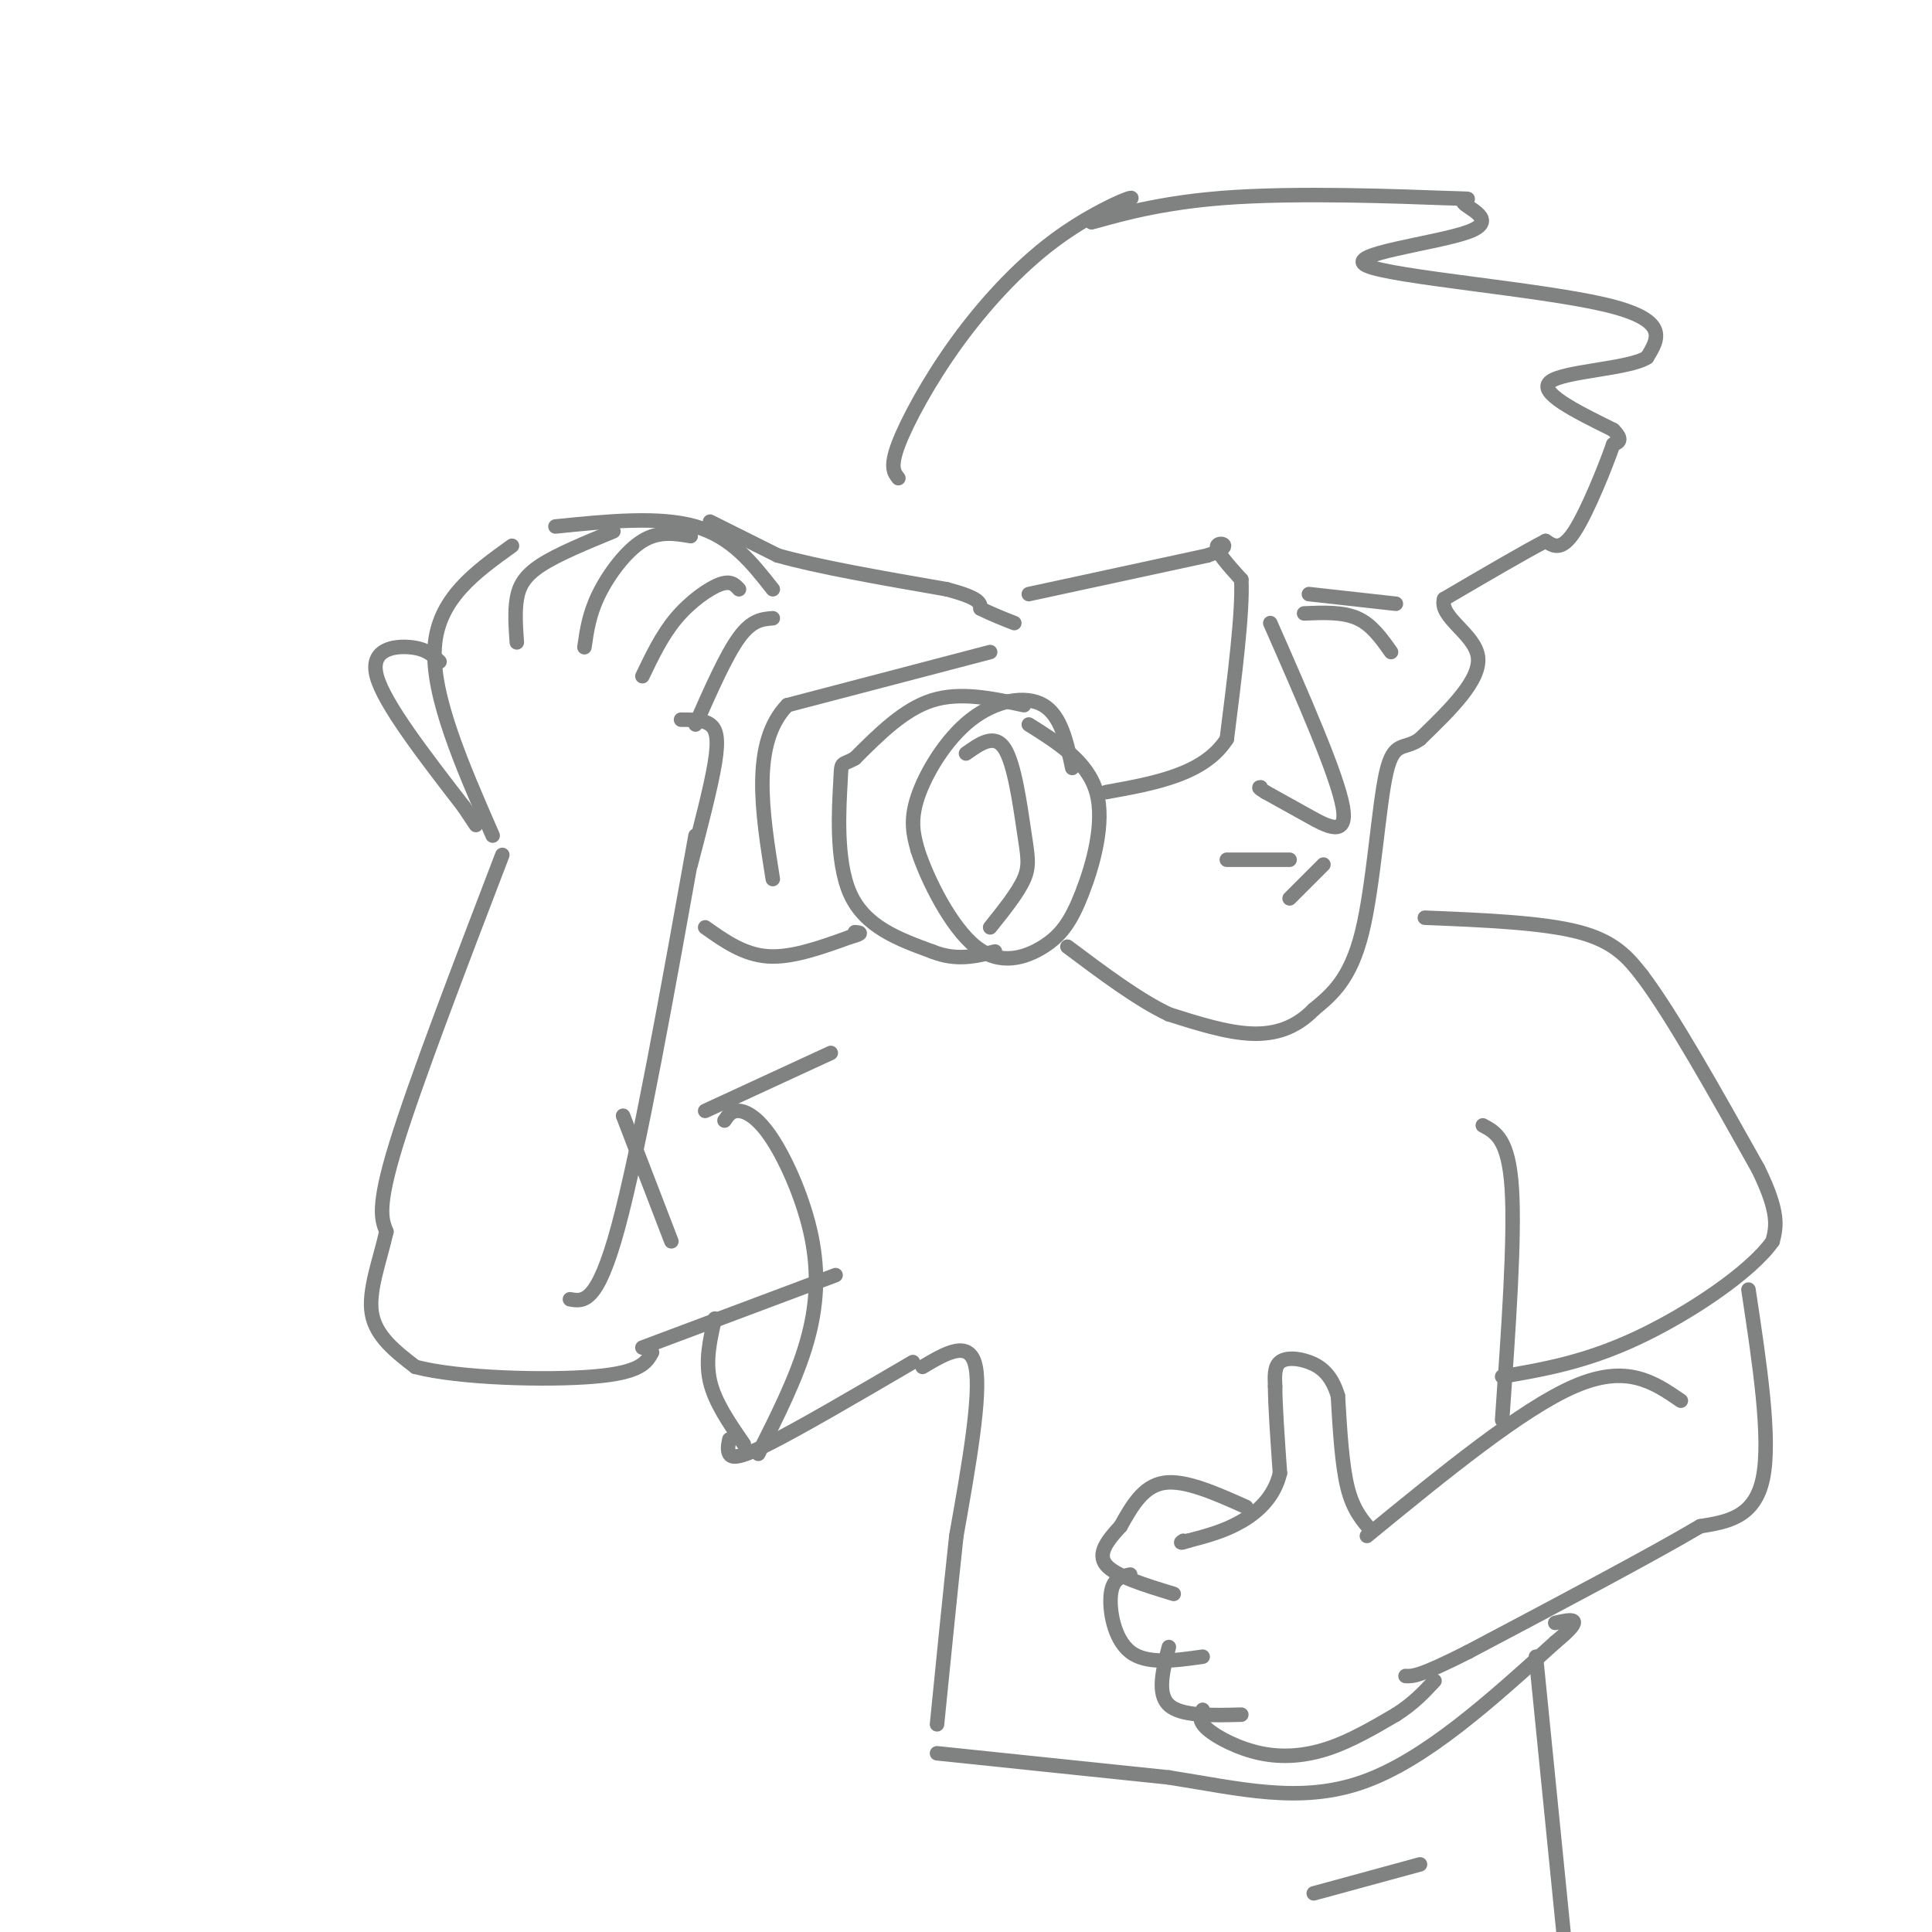 <svg viewBox='0 0 400 400' version='1.1' xmlns='http://www.w3.org/2000/svg' xmlns:xlink='http://www.w3.org/1999/xlink'><g fill='none' stroke='rgb(128,130,130)' stroke-width='3' stroke-linecap='round' stroke-linejoin='round'><path d='M102,173c-6.333,-14.500 -12.667,-29.000 -12,-39c0.667,-10.000 8.333,-15.500 16,-21'/><path d='M107,133c-0.222,-3.178 -0.444,-6.356 0,-9c0.444,-2.644 1.556,-4.756 5,-7c3.444,-2.244 9.222,-4.622 15,-7'/><path d='M121,134c0.489,-3.444 0.978,-6.889 3,-11c2.022,-4.111 5.578,-8.889 9,-11c3.422,-2.111 6.711,-1.556 10,-1'/><path d='M133,140c2.044,-4.267 4.089,-8.533 7,-12c2.911,-3.467 6.689,-6.133 9,-7c2.311,-0.867 3.156,0.067 4,1'/><path d='M115,109c10.750,-1.083 21.500,-2.167 29,0c7.500,2.167 11.750,7.583 16,13'/><path d='M91,137c-1.356,-1.333 -2.711,-2.667 -6,-3c-3.289,-0.333 -8.511,0.333 -7,6c1.511,5.667 9.756,16.333 18,27'/><path d='M96,167c3.333,5.000 2.667,4.000 2,3'/><path d='M160,128c-2.167,0.167 -4.333,0.333 -7,4c-2.667,3.667 -5.833,10.833 -9,18'/><path d='M141,149c2.311,0.000 4.622,0.000 6,1c1.378,1.000 1.822,3.000 1,8c-0.822,5.000 -2.911,13.000 -5,21'/><path d='M147,108c0.000,0.000 14.000,7.000 14,7'/><path d='M161,115c8.167,2.333 21.583,4.667 35,7'/><path d='M196,122c7.000,1.833 7.000,2.917 7,4'/><path d='M203,126c2.333,1.167 4.667,2.083 7,3'/><path d='M205,135c0.000,0.000 -42.000,11.000 -42,11'/><path d='M163,146c-7.500,7.833 -5.250,21.917 -3,36'/><path d='M222,159c-1.167,-5.423 -2.333,-10.845 -6,-13c-3.667,-2.155 -9.833,-1.042 -15,3c-5.167,4.042 -9.333,11.012 -11,16c-1.667,4.988 -0.833,7.994 0,11'/><path d='M190,176c1.974,6.131 6.907,15.958 12,20c5.093,4.042 10.344,2.300 14,0c3.656,-2.300 5.715,-5.158 8,-11c2.285,-5.842 4.796,-14.669 3,-21c-1.796,-6.331 -7.898,-10.165 -14,-14'/><path d='M212,146c-6.583,-1.417 -13.167,-2.833 -19,-1c-5.833,1.833 -10.917,6.917 -16,12'/><path d='M177,157c-3.071,1.762 -2.750,0.167 -3,5c-0.250,4.833 -1.071,16.095 2,23c3.071,6.905 10.036,9.452 17,12'/><path d='M193,197c5.000,2.000 9.000,1.000 13,0'/><path d='M200,156c2.970,-2.107 5.940,-4.214 8,-1c2.060,3.214 3.208,11.750 4,17c0.792,5.250 1.226,7.214 0,10c-1.226,2.786 -4.113,6.393 -7,10'/><path d='M213,123c0.000,0.000 37.000,-8.000 37,-8'/><path d='M250,115c5.978,-2.000 2.422,-3.000 2,-2c-0.422,1.000 2.289,4.000 5,7'/><path d='M257,120c0.333,6.667 -1.333,19.833 -3,33'/><path d='M254,153c-4.667,7.333 -14.833,9.167 -25,11'/><path d='M104,177c-9.000,23.500 -18.000,47.000 -22,60c-4.000,13.000 -3.000,15.500 -2,18'/><path d='M80,255c-1.378,6.089 -3.822,12.311 -3,17c0.822,4.689 4.911,7.844 9,11'/><path d='M86,283c9.089,2.378 27.311,2.822 37,2c9.689,-0.822 10.844,-2.911 12,-5'/><path d='M144,173c-5.833,32.500 -11.667,65.000 -16,81c-4.333,16.000 -7.167,15.500 -10,15'/><path d='M129,231c0.000,0.000 10.000,26.000 10,26'/><path d='M133,279c0.000,0.000 40.000,-15.000 40,-15'/><path d='M150,232c0.710,-1.057 1.419,-2.115 3,-2c1.581,0.115 4.032,1.402 7,6c2.968,4.598 6.453,12.507 8,20c1.547,7.493 1.156,14.569 -1,22c-2.156,7.431 -6.078,15.215 -10,23'/><path d='M148,273c-1.000,4.333 -2.000,8.667 -1,13c1.000,4.333 4.000,8.667 7,13'/><path d='M151,298c-0.222,1.111 -0.444,2.222 0,3c0.444,0.778 1.556,1.222 8,-2c6.444,-3.222 18.222,-10.111 30,-17'/><path d='M146,230c0.000,0.000 26.000,-12.000 26,-12'/><path d='M146,192c4.000,2.833 8.000,5.667 13,6c5.000,0.333 11.000,-1.833 17,-4'/><path d='M176,194c3.000,-0.833 2.000,-0.917 1,-1'/><path d='M186,99c-0.893,-1.137 -1.786,-2.274 0,-7c1.786,-4.726 6.252,-13.040 12,-21c5.748,-7.960 12.778,-15.566 20,-21c7.222,-5.434 14.635,-8.695 16,-9c1.365,-0.305 -3.317,2.348 -8,5'/><path d='M226,46c2.108,-0.362 11.377,-3.769 27,-5c15.623,-1.231 37.598,-0.288 46,0c8.402,0.288 3.229,-0.080 4,1c0.771,1.080 7.485,3.609 1,6c-6.485,2.391 -26.169,4.644 -21,7c5.169,2.356 35.191,4.816 49,8c13.809,3.184 11.404,7.092 9,11'/><path d='M341,74c-3.622,2.378 -17.178,2.822 -20,5c-2.822,2.178 5.089,6.089 13,10'/><path d='M334,89c2.167,2.167 1.083,2.583 0,3'/><path d='M334,92c-1.511,4.378 -5.289,13.822 -8,18c-2.711,4.178 -4.356,3.089 -6,2'/><path d='M320,112c-4.500,2.333 -12.750,7.167 -21,12'/><path d='M299,124c-1.178,3.778 6.378,7.222 7,12c0.622,4.778 -5.689,10.889 -12,17'/><path d='M294,153c-3.262,2.440 -5.417,0.042 -7,7c-1.583,6.958 -2.595,23.274 -5,33c-2.405,9.726 -6.202,12.863 -10,16'/><path d='M272,209c-3.689,3.778 -7.911,5.222 -13,5c-5.089,-0.222 -11.044,-2.111 -17,-4'/><path d='M242,210c-6.333,-3.000 -13.667,-8.500 -21,-14'/><path d='M271,123c0.000,0.000 18.000,2.000 18,2'/><path d='M270,127c4.000,-0.167 8.000,-0.333 11,1c3.000,1.333 5.000,4.167 7,7'/><path d='M263,129c6.911,15.711 13.822,31.422 15,38c1.178,6.578 -3.378,4.022 -7,2c-3.622,-2.022 -6.311,-3.511 -9,-5'/><path d='M262,164c-1.667,-1.000 -1.333,-1.000 -1,-1'/><path d='M267,178c0.000,0.000 -13.000,0.000 -13,0'/><path d='M274,179c0.000,0.000 -7.000,7.000 -7,7'/><path d='M295,190c12.250,0.500 24.500,1.000 32,3c7.500,2.000 10.250,5.500 13,9'/><path d='M340,202c6.167,8.167 15.083,24.083 24,40'/><path d='M364,242c4.500,9.167 3.750,12.083 3,15'/><path d='M367,257c-4.511,6.422 -17.289,14.978 -28,20c-10.711,5.022 -19.356,6.511 -28,8'/><path d='M362,267c2.333,15.417 4.667,30.833 3,39c-1.667,8.167 -7.333,9.083 -13,10'/><path d='M352,316c-10.167,6.000 -29.083,16.000 -48,26'/><path d='M304,342c-10.167,5.167 -11.583,5.083 -13,5'/><path d='M348,290c-5.583,-3.833 -11.167,-7.667 -22,-3c-10.833,4.667 -26.917,17.833 -43,31'/><path d='M284,317c-1.917,-2.167 -3.833,-4.333 -5,-9c-1.167,-4.667 -1.583,-11.833 -2,-19'/><path d='M277,289c-1.321,-4.464 -3.625,-6.125 -6,-7c-2.375,-0.875 -4.821,-0.964 -6,0c-1.179,0.964 -1.089,2.982 -1,5'/><path d='M264,287c0.000,3.833 0.500,10.917 1,18'/><path d='M265,305c-1.133,4.844 -4.467,7.956 -8,10c-3.533,2.044 -7.267,3.022 -11,4'/><path d='M246,319c-2.000,0.667 -1.500,0.333 -1,0'/><path d='M258,312c-6.333,-2.833 -12.667,-5.667 -17,-5c-4.333,0.667 -6.667,4.833 -9,9'/><path d='M232,316c-2.689,2.911 -4.911,5.689 -3,8c1.911,2.311 7.956,4.156 14,6'/><path d='M234,326c-1.800,0.378 -3.600,0.756 -4,4c-0.400,3.244 0.600,9.356 4,12c3.400,2.644 9.200,1.822 15,1'/><path d='M242,341c-1.250,4.833 -2.500,9.667 0,12c2.500,2.333 8.750,2.167 15,2'/><path d='M249,354c-0.488,1.137 -0.976,2.274 1,4c1.976,1.726 6.417,4.042 11,5c4.583,0.958 9.310,0.560 14,-1c4.690,-1.560 9.345,-4.280 14,-7'/><path d='M289,355c3.667,-2.333 5.833,-4.667 8,-7'/><path d='M307,233c2.667,1.417 5.333,2.833 6,13c0.667,10.167 -0.667,29.083 -2,48'/><path d='M191,283c4.917,-2.917 9.833,-5.833 11,0c1.167,5.833 -1.417,20.417 -4,35'/><path d='M198,318c-1.333,12.333 -2.667,25.667 -4,39'/><path d='M194,363c0.000,0.000 48.000,5.000 48,5'/><path d='M242,368c14.578,2.289 27.022,5.511 40,1c12.978,-4.511 26.489,-16.756 40,-29'/><path d='M322,340c6.667,-5.500 3.333,-4.750 0,-4'/><path d='M318,343c0.000,0.000 6.000,60.000 6,60'/><path d='M272,392c0.000,0.000 22.000,-6.000 22,-6'/></g>
</svg>